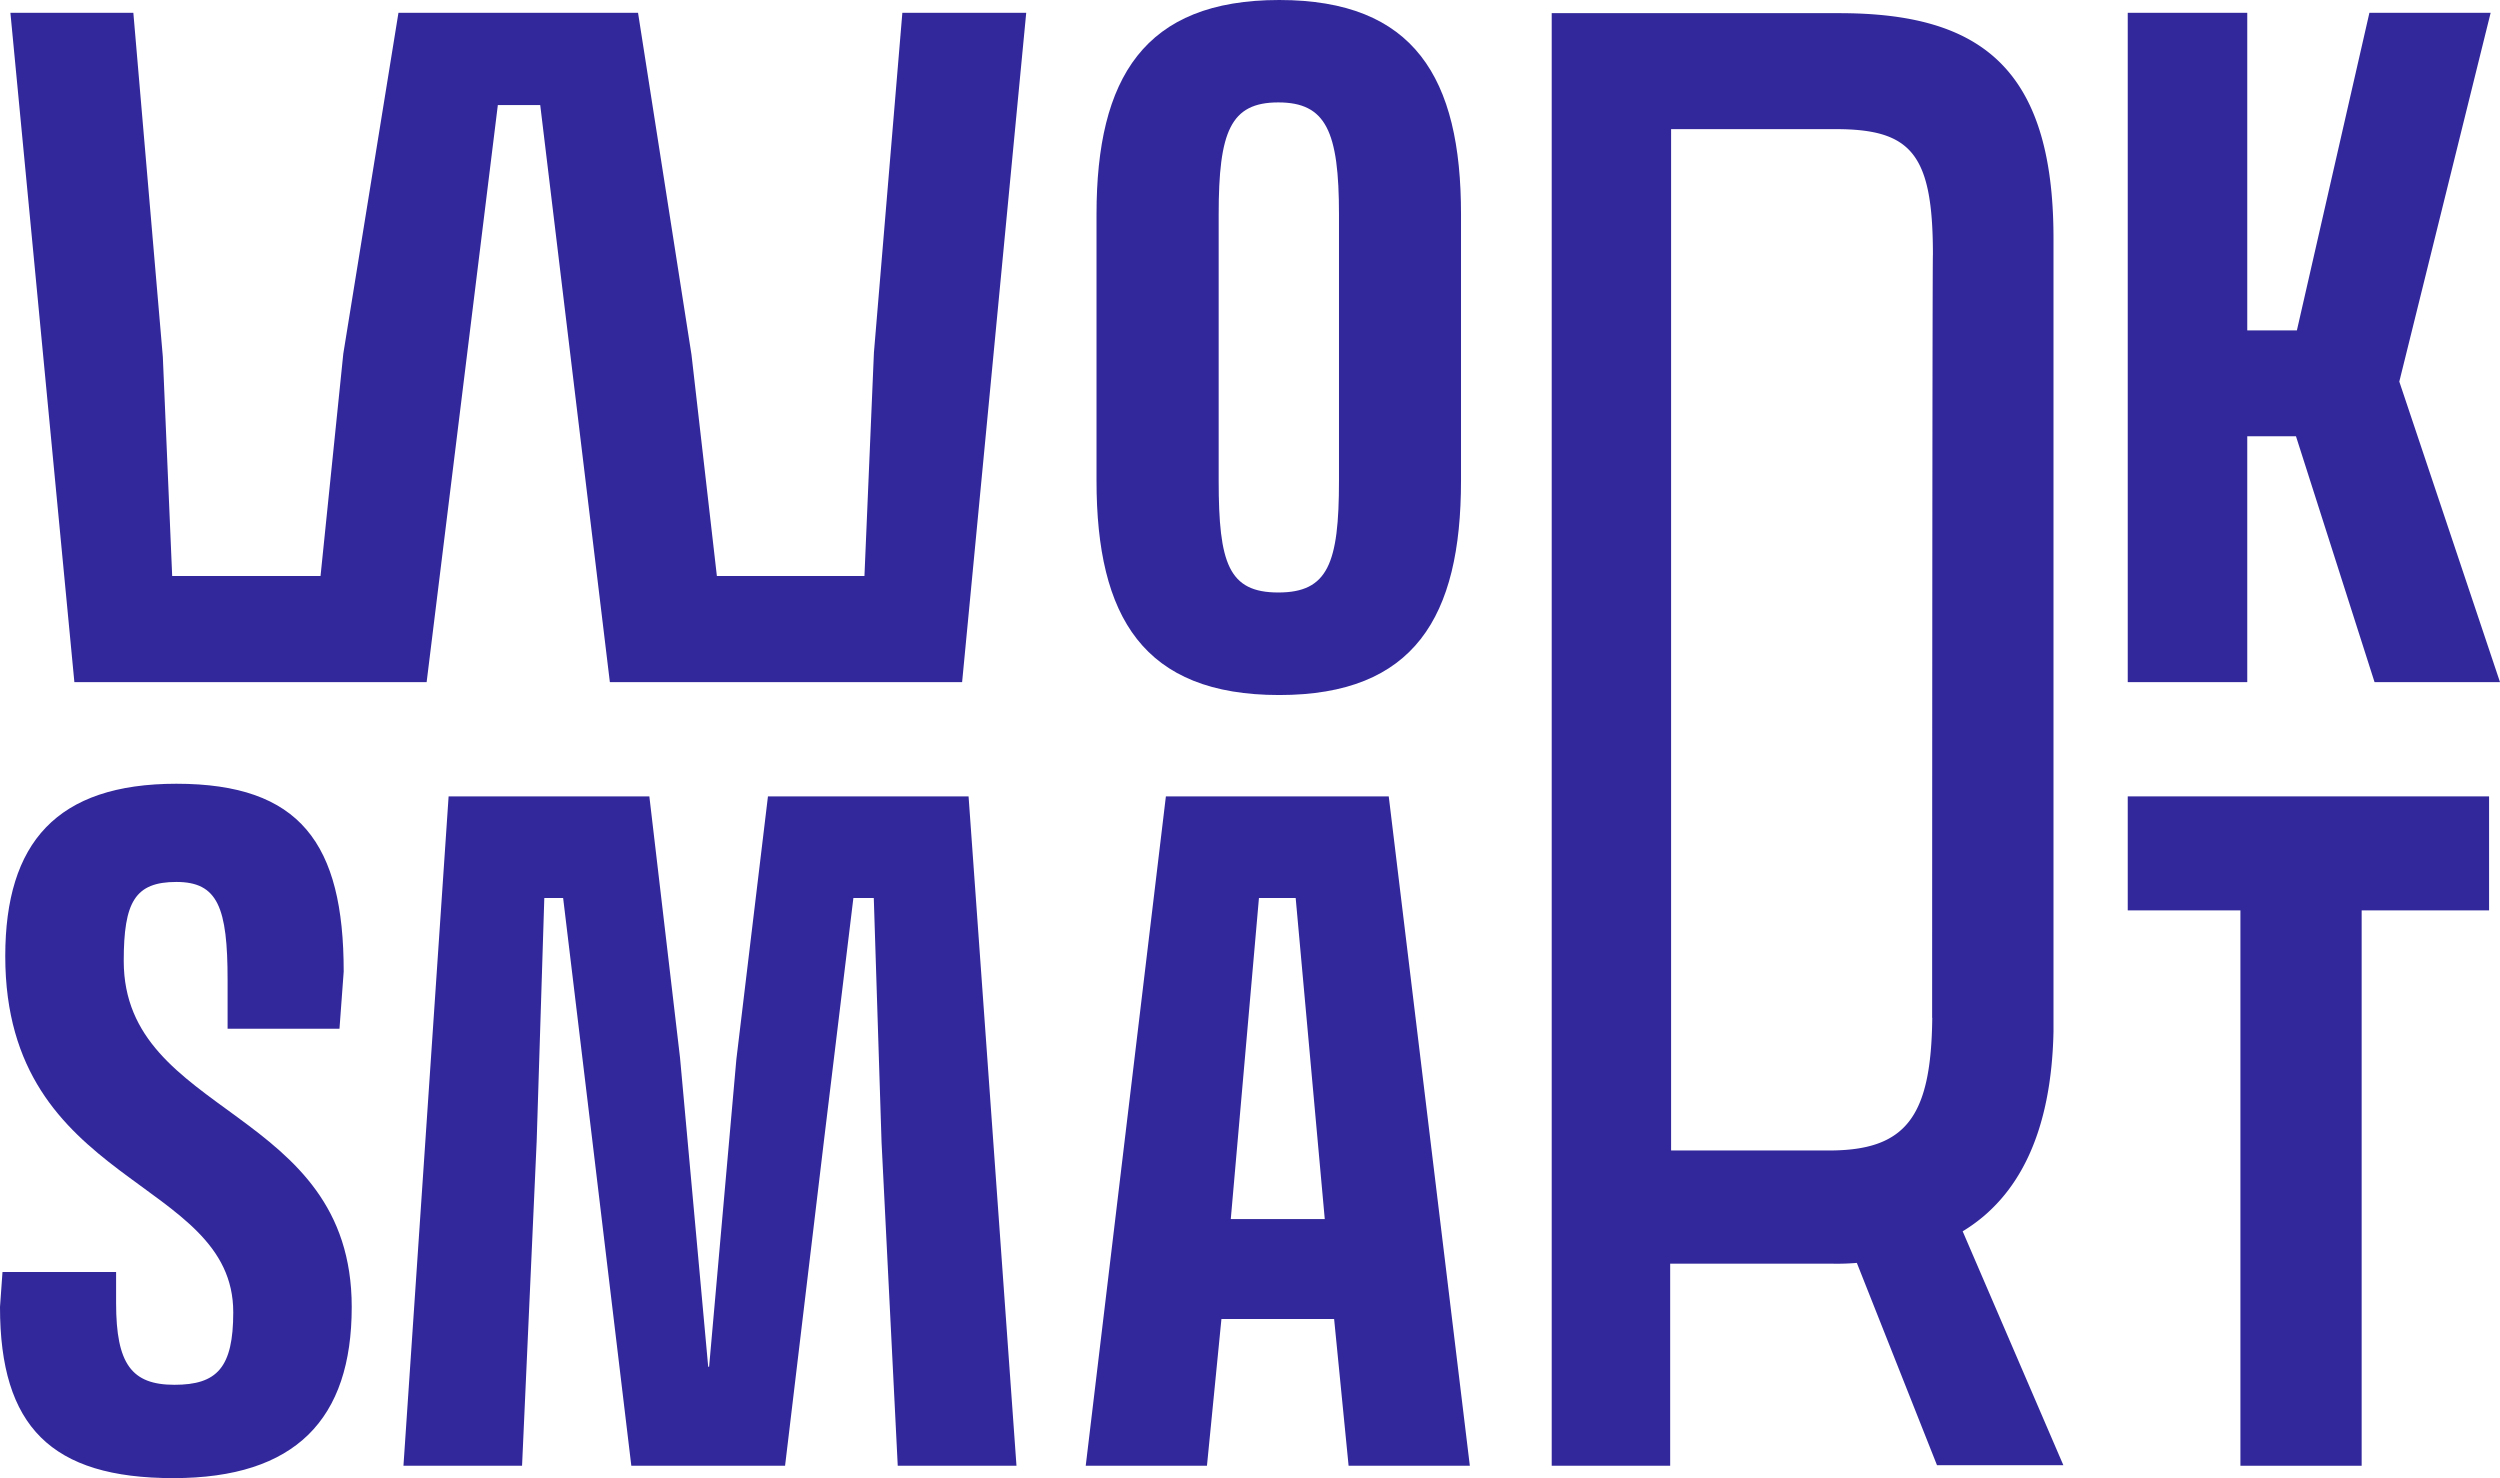 <svg id="Layer_2" data-name="Layer 2" xmlns="http://www.w3.org/2000/svg" width="189.92" height="112.29" viewBox="0 0 189.92 112.29">
  <g id="Layer_1" data-name="Layer 1">
    <path id="Path_1" data-name="Path 1" d="M66.39,26.79l-.72,16.97H54.46L52.53,26.94,48.47.97H30.27l-4.19,25.9L24.35,43.76H13.08l-.71-16.65L10.13.97H.79L5.65,51.82H32.41L37.82,7.98h3.22l5.29,43.84H73.09L77.96.97H68.55Z" fill="#32289B"/>
    <path id="Path_2" data-name="Path 2" d="M97.18,52.8c10.25,0,13.81-5.91,13.81-16.28V16.28C111,5.9,107.43,0,97.18,0S83.3,5.9,83.3,16.28V36.52C83.3,46.89,86.87,52.8,97.18,52.8Zm-4.6-36.52c0-6.29.9-8.5,4.53-8.5s4.61,2.21,4.61,8.5V36.52c0,6.29-.84,8.49-4.61,8.49s-4.53-2.2-4.53-8.49Z" fill="#32289B"/>
    <path id="Path_3" data-name="Path 3" d="M170.72,33.14h3.7l5.97,18.68h9.53l-7.65-22.83L189.21.97H180L174.49,25.1h-3.77V.97h-9.08V51.82h9.08Z" fill="#32289B"/>
    <path id="Path_4" data-name="Path 4" d="M9.4,73c0-4.47.85-6,4-6s3.89,1.94,3.89,7.46v3.69h8.5l.32-4.34c0-9.73-3.3-14.27-12.71-14.27-9.08,0-13,4.47-13,13.1,0,17.58,17.32,16.73,17.32,27.05,0,4.21-1.23,5.51-4.47,5.51S8.82,103.63,8.82,99V96.63H.19L0,99.29c0,9.08,3.89,13,13.17,13s13.55-4.47,13.55-13C26.72,84.05,9.4,84.89,9.4,73Z" fill="#32289B"/>
    <path id="Path_5" data-name="Path 5" d="M58.34,60.5l-2.4,19.98-2.07,23.35H53.8L51.66,80.35,49.33,60.5H34.08l-3.43,50.85h9.01L40.77,86.7l.58-18.48h1.43l2.14,17.77,3.04,25.36H59.64l2.98-24.91,2.21-18.22h1.55l.59,18.55,1.23,24.58h9.02L73.58,60.5Z" fill="#32289B"/>
    <path id="Path_6" data-name="Path 6" d="M88.57,60.5l-6.09,50.85h9.21l1.1-11.15h8.56l1.1,11.15h9.21L105.5,60.5ZM93.5,92.61l2.14-24.39h2.79l2.21,24.39Z" fill="#32289B"/>
    <path id="Path_7" data-name="Path 7" d="M156,78.37V18.1C156,5,150.29,1,139.72,1H117.88V111.35h9V96h12.36a17.851,17.851,0,0,0,1.82-.06l6.09,15.37h9.6L149.1,93.54C153.39,90.94,155.84,86,156,78.37Zm-9.21-1.05c-.08,7.48-1.95,10.08-7.84,10.08h-12V9.81h12.49c5.77,0,7.4,1.88,7.4,9.54-.05.18-.06,57.79-.06,57.97Z" fill="#32289B"/>
    <path id="Path_8" data-name="Path 8" d="M161.64,69.16h8.56v42.19h9.21V69.16h9.68V60.5H161.64Z" fill="#32289B"/>
  </g>
</svg>
